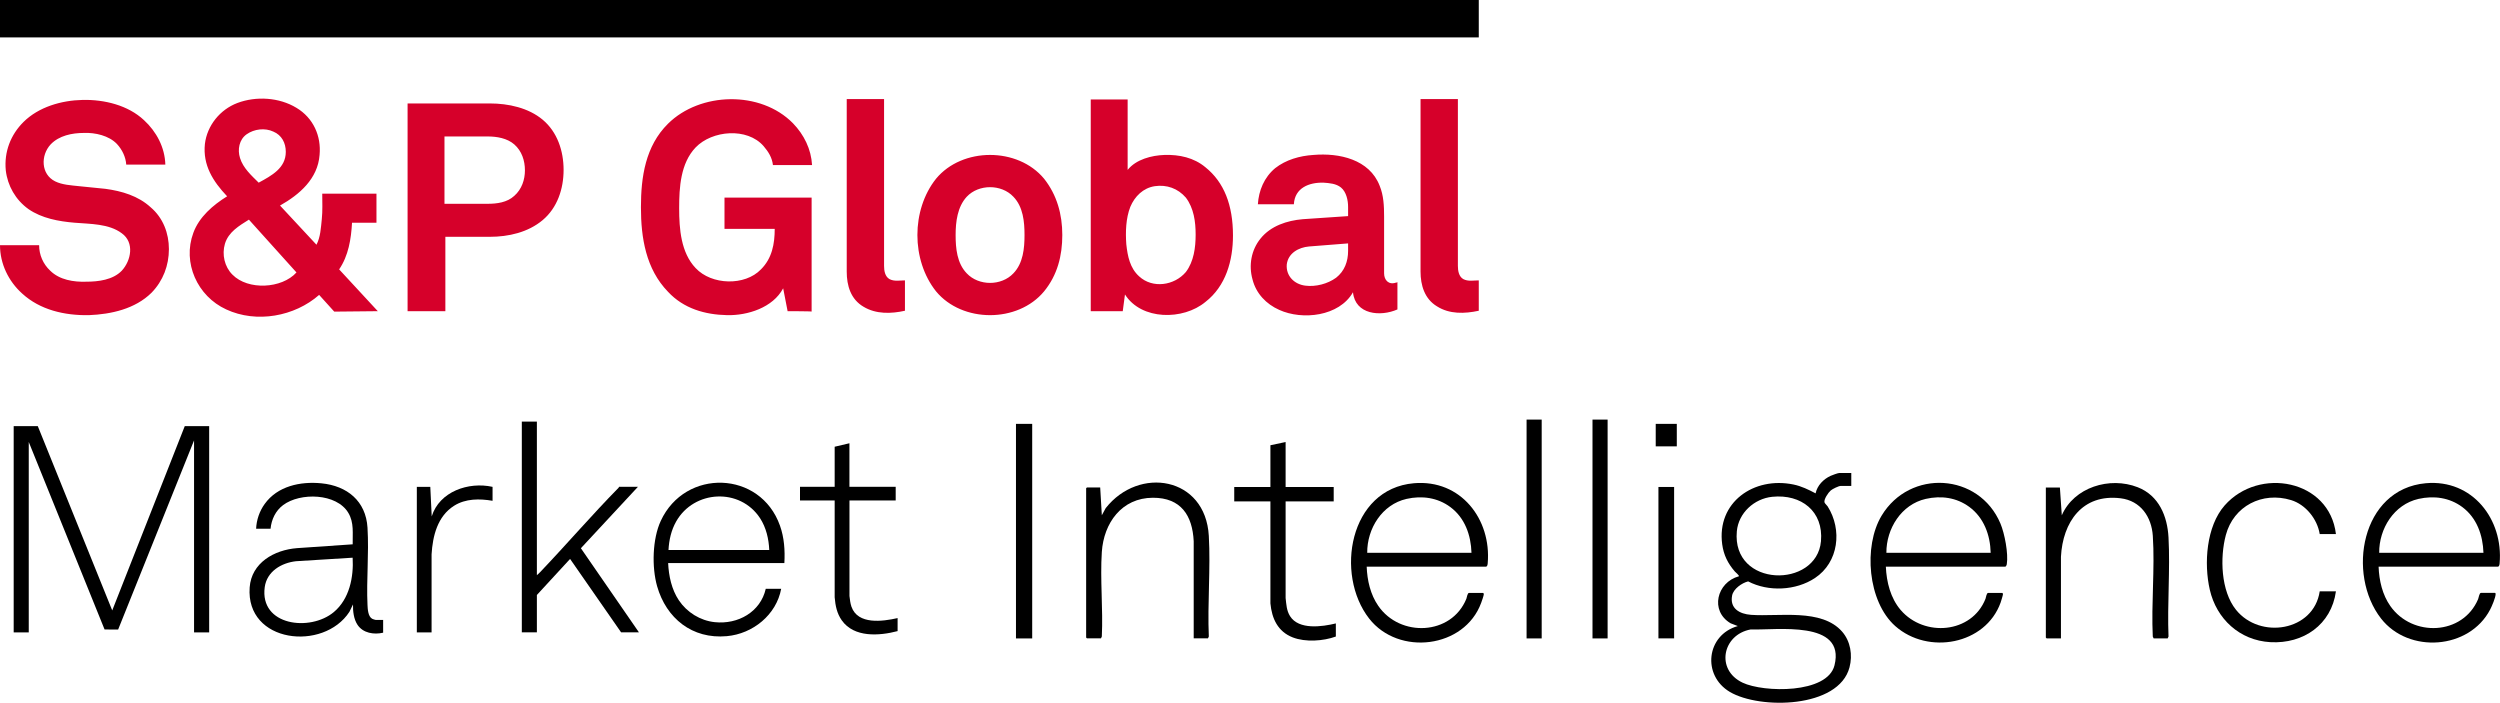 <svg width="249" height="70" viewBox="0 0 249 70" fill="none" xmlns="http://www.w3.org/2000/svg">
<g clip-path="url(#clip0_3257_2863)">
<path d="M16.823 24.813C16.823 26.435 16.247 27.969 15.096 29.153C13.458 30.775 11.068 31.301 8.854 31.389C6.419 31.433 3.984 30.863 2.213 29.241C0.841 28.013 0 26.26 0 24.419H3.896C3.896 25.383 4.294 26.303 5.002 26.961C5.932 27.882 7.349 28.101 8.588 28.057C9.784 28.057 11.245 27.882 12.13 26.961C13.06 25.953 13.414 24.155 12.13 23.235C10.846 22.27 8.987 22.314 7.437 22.183C5.844 22.051 4.161 21.744 2.833 20.824C1.549 19.903 0.753 18.5 0.576 16.966C0.398 15.125 1.062 13.415 2.346 12.144C3.851 10.653 6.109 9.996 8.234 9.952C10.403 9.908 12.75 10.478 14.343 11.969C15.583 13.108 16.424 14.687 16.468 16.396H12.573C12.528 15.651 12.174 14.906 11.643 14.336C10.846 13.503 9.474 13.196 8.367 13.24C7.172 13.24 5.888 13.503 5.047 14.38C4.029 15.476 4.073 17.361 5.489 18.062C6.198 18.413 7.083 18.457 7.88 18.544C8.765 18.632 9.607 18.72 10.492 18.807C12.13 19.026 13.768 19.509 15.008 20.648C16.247 21.701 16.823 23.235 16.823 24.813ZM33.291 31.038L31.786 29.372C29.351 31.52 25.544 32.222 22.533 30.819C19.656 29.504 18.151 26.172 19.257 23.191C19.833 21.613 21.205 20.429 22.622 19.552C21.205 18.062 20.187 16.44 20.408 14.336C20.63 12.495 21.914 10.916 23.64 10.259C25.499 9.558 27.801 9.689 29.528 10.741C31.21 11.749 32.007 13.547 31.83 15.432C31.653 17.799 29.838 19.377 27.89 20.473L31.52 24.375C31.919 23.629 31.963 22.665 32.051 21.832C32.14 20.999 32.096 20.122 32.096 19.29H37.496V22.183H35.062C34.973 23.805 34.708 25.471 33.778 26.83L37.629 30.994L33.291 31.038ZM24.791 21.876C23.817 22.49 22.755 23.103 22.401 24.287C22.091 25.339 22.356 26.567 23.153 27.356C24.703 28.934 28.067 28.758 29.528 27.136L24.791 21.876ZM28.465 15.125C28.465 14.248 28.067 13.459 27.226 13.108C26.385 12.714 25.322 12.845 24.57 13.371C23.817 13.897 23.64 14.906 23.906 15.739C24.216 16.747 25.057 17.492 25.765 18.194C27.049 17.492 28.465 16.747 28.465 15.125ZM56.134 16.922C56.134 18.807 55.514 20.692 54.053 21.92C52.593 23.147 50.645 23.586 48.785 23.586H44.358V30.994H40.595V10.303H48.785C50.645 10.303 52.637 10.741 54.053 11.925C55.514 13.152 56.134 15.037 56.134 16.922ZM52.283 16.966C52.283 16.002 51.973 15.037 51.22 14.38C50.512 13.766 49.494 13.591 48.564 13.591H44.27V20.298H48.564C49.494 20.298 50.512 20.166 51.22 19.509C51.973 18.851 52.283 17.887 52.283 16.966ZM78.446 30.994L78.003 28.715C76.985 30.643 74.462 31.433 72.425 31.389C70.212 31.345 68.087 30.731 66.537 29.065C64.324 26.786 63.837 23.673 63.837 20.648C63.837 17.624 64.28 14.555 66.537 12.319C69.725 9.163 75.746 8.988 78.977 12.275C80.084 13.415 80.792 14.862 80.881 16.44H76.985C76.897 15.695 76.543 15.125 76.055 14.555C74.418 12.67 70.92 12.977 69.282 14.687C67.777 16.265 67.644 18.676 67.644 20.736C67.644 22.797 67.821 25.164 69.282 26.698C70.876 28.408 74.196 28.495 75.79 26.83C76.897 25.734 77.162 24.287 77.162 22.797H72.16V19.684H80.837V31.038C80.925 30.994 78.446 30.994 78.446 30.994ZM90.133 30.95C88.761 31.257 87.256 31.301 86.016 30.556C84.732 29.811 84.334 28.452 84.334 27.049V9.864H88.053V26.479C88.053 26.961 88.141 27.531 88.584 27.794C89.071 28.057 89.646 27.925 90.133 27.925V30.95ZM105.805 23.41C105.805 25.471 105.318 27.399 103.99 29.021C101.378 32.178 95.844 32.178 93.232 29.021C90.753 25.909 90.753 20.912 93.232 17.799C95.844 14.643 101.378 14.643 103.99 17.799C105.274 19.421 105.805 21.35 105.805 23.41ZM102.042 23.41C102.042 22.095 101.909 20.605 100.935 19.596C99.74 18.325 97.482 18.325 96.287 19.596C95.357 20.605 95.18 22.095 95.18 23.41C95.18 24.725 95.313 26.216 96.287 27.224C97.482 28.495 99.74 28.495 100.935 27.224C101.909 26.216 102.042 24.725 102.042 23.41ZM122.804 23.454C122.804 25.953 122.096 28.495 120.06 30.073C117.846 31.915 113.685 31.915 112.047 29.328L111.826 30.994H108.638V9.908H112.313V16.922C113.154 15.87 114.703 15.476 115.987 15.432C117.448 15.388 118.909 15.695 120.06 16.659C121.919 18.15 122.804 20.429 122.804 23.454ZM119.086 23.366C119.086 22.095 118.909 20.736 118.112 19.684C117.315 18.763 116.208 18.369 115.013 18.544C113.862 18.72 113.021 19.552 112.578 20.605C112.135 21.744 112.091 23.103 112.18 24.331C112.313 25.514 112.534 26.698 113.464 27.531C114.792 28.758 116.961 28.452 118.112 27.093C118.909 26.041 119.086 24.638 119.086 23.366ZM139.184 30.819C137.502 31.564 134.979 31.345 134.757 29.109C133.385 31.52 129.711 31.915 127.409 30.863C126.125 30.293 125.106 29.241 124.752 27.838C124.354 26.435 124.62 24.901 125.549 23.761C126.567 22.49 128.205 21.964 129.755 21.832L134.27 21.525V20.605C134.27 19.947 134.093 19.114 133.562 18.676C133.075 18.281 132.411 18.237 131.835 18.194C130.375 18.15 128.958 18.72 128.869 20.342H125.284C125.372 18.983 125.903 17.668 127.01 16.747C128.073 15.914 129.445 15.519 130.817 15.432C133.385 15.213 136.395 15.87 137.413 18.5C137.812 19.465 137.856 20.517 137.856 21.569V27.224C137.856 27.882 138.299 28.408 139.051 28.145C139.096 28.145 139.14 28.145 139.184 28.101V30.819ZM134.27 24.243L130.375 24.55C129.356 24.638 128.294 25.208 128.161 26.347C128.073 27.487 128.914 28.32 130.02 28.452C131.039 28.583 132.234 28.276 133.075 27.663C133.916 27.005 134.27 26.041 134.27 24.988V24.243ZM147.286 30.95C145.869 31.257 144.364 31.301 143.124 30.512C141.885 29.767 141.486 28.408 141.486 27.049V9.864H145.205V26.479C145.205 26.961 145.294 27.531 145.736 27.794C146.223 28.057 146.799 27.925 147.286 27.925V30.95Z" fill="#D6002A"/>
<path d="M147.286 0H0V3.726H147.286V0Z" fill="black"/>
<path d="M184.388 47.118V48.398H183.339C183.126 48.398 182.52 48.7 182.343 48.849C182.104 49.051 181.626 49.748 181.723 50.046C181.758 50.156 181.958 50.318 182.033 50.436C183.503 52.755 183.144 55.999 180.767 57.573C178.872 58.831 176.132 58.963 174.113 57.906C173.489 58.064 172.648 58.647 172.519 59.313C172.271 60.602 173.259 61.154 174.405 61.238C177.185 61.439 181.431 60.571 183.476 62.912C184.317 63.877 184.53 65.249 184.211 66.468C183.14 70.558 175.273 70.676 172.298 68.918C169.496 67.261 169.952 63.232 173.086 62.356L172.369 62.08C170.279 60.848 170.992 57.998 173.192 57.398C173.259 57.328 172.851 56.994 172.789 56.92C172.094 56.113 171.678 55.285 171.532 54.219C170.965 50.029 174.684 47.442 178.629 48.257C179.434 48.424 180.116 48.762 180.833 49.139C180.997 48.358 181.612 47.723 182.33 47.394C182.471 47.328 183.06 47.113 183.175 47.113H184.388V47.118ZM176.521 49.48C174.711 49.665 173.157 51.094 172.989 52.909C172.466 58.546 180.944 58.643 181.369 53.908C181.634 50.927 179.408 49.191 176.521 49.48ZM174.365 62.693C171.55 63.215 170.855 66.709 173.56 67.993C175.654 68.988 182.002 69.12 182.715 66.27C183.848 61.72 176.911 62.785 174.365 62.693Z" fill="black"/>
<path d="M147.716 59.054C147.765 59.094 147.787 59.111 147.787 59.177C147.787 59.313 147.588 59.874 147.526 60.041C145.865 64.578 139.296 65.367 136.365 61.605C132.943 57.213 134.373 48.687 140.828 48.13C145.494 47.727 148.553 51.711 148.176 56.099C148.167 56.213 148.145 56.441 147.986 56.441H136.122C136.175 57.805 136.489 59.203 137.273 60.339C139.442 63.495 144.555 63.302 146.051 59.637C146.105 59.506 146.149 59.054 146.321 59.054H147.72H147.716ZM146.56 55.056C146.507 53.307 145.905 51.58 144.458 50.506C143.187 49.559 141.624 49.344 140.093 49.69C137.645 50.247 136.157 52.658 136.175 55.056H146.56Z" fill="black"/>
<path d="M248.508 59.054C248.561 59.093 248.57 59.102 248.565 59.163C248.565 59.51 248.193 60.378 248.021 60.706C245.944 64.7 239.902 65.134 237.152 61.605C233.722 57.204 235.151 48.712 241.615 48.129C246.259 47.713 249.34 51.733 248.964 56.099C248.955 56.213 248.933 56.441 248.773 56.441H236.909C236.958 57.813 237.281 59.233 238.082 60.369C240.273 63.481 245.289 63.293 246.821 59.672C246.883 59.523 246.936 59.049 247.109 59.049H248.508V59.054ZM247.352 55.056C247.295 53.311 246.693 51.579 245.249 50.505C243.979 49.559 242.416 49.344 240.884 49.69C238.436 50.247 236.949 52.658 236.967 55.056H247.352Z" fill="black"/>
<path d="M187.831 56.441C187.898 57.971 188.292 59.571 189.31 60.759C191.656 63.486 196.389 63.104 197.757 59.637C197.81 59.501 197.854 59.053 198.027 59.053H199.426C199.474 59.093 199.496 59.111 199.496 59.176C199.496 59.277 199.31 59.873 199.262 60.014C197.757 64.213 192.037 65.252 188.77 62.359C186.021 59.922 185.578 54.407 187.406 51.364C190.217 46.691 197.11 47.086 199.244 52.145C199.665 53.144 200.045 55.143 199.877 56.2C199.859 56.296 199.82 56.375 199.744 56.441H187.822H187.831ZM198.27 55.056C198.23 53.293 197.597 51.553 196.136 50.483C194.857 49.55 193.339 49.343 191.802 49.69C189.363 50.247 187.871 52.666 187.884 55.056H198.27Z" fill="black"/>
<path d="M118.893 63.582V53.907C118.769 51.339 117.622 49.568 114.829 49.576C111.717 49.585 109.933 52.097 109.742 54.973C109.561 57.712 109.875 60.636 109.742 63.394L109.658 63.578H108.259L108.18 63.499V48.629L108.259 48.55H109.579L109.742 51.321L110.128 50.611C113.435 46.402 120.062 47.463 120.398 53.373C120.584 56.652 120.256 60.097 120.398 63.394L120.314 63.578H118.889L118.893 63.582Z" fill="black"/>
<path d="M205.271 63.582H203.845L203.766 63.503V48.555H205.165L205.355 51.325C206.568 48.529 210.127 47.437 212.916 48.529C215.028 49.353 215.873 51.413 215.984 53.539C216.157 56.774 215.856 60.15 215.984 63.398L215.9 63.582H214.501L214.417 63.398C214.258 60.119 214.634 56.63 214.421 53.377C214.297 51.483 213.208 49.874 211.212 49.629C207.387 49.16 205.448 52.014 205.271 55.455V63.582Z" fill="black"/>
<path d="M232.659 53.193H231.044C230.809 51.711 229.658 50.256 228.193 49.809C225.32 48.932 222.46 50.409 221.694 53.289C221.096 55.538 221.194 58.852 222.703 60.733C225.089 63.709 230.45 62.877 231.044 58.896H232.659C232.204 62.21 229.423 64.148 226.121 63.959C223.062 63.784 220.76 61.636 220.096 58.738C219.498 56.143 219.742 52.426 221.574 50.343C224.992 46.459 232.022 47.77 232.659 53.197V53.193Z" fill="black"/>
<path d="M128.047 44.027V48.503H132.837V49.941H128.047V59.563C128.123 60.203 128.136 60.8 128.486 61.365C129.358 62.759 131.682 62.426 133.05 62.093V63.399C131.801 63.855 130.026 63.978 128.76 63.487C127.268 62.908 126.675 61.606 126.533 60.094V49.941H122.93V48.503H126.533V44.347L128.038 44.027H128.047Z" fill="black"/>
<path d="M102.807 42.217H101.191V63.588H102.807V42.217Z" fill="black"/>
<path d="M153.552 41.791H152.047V63.587H153.552V41.791Z" fill="black"/>
<path d="M160.118 41.791H158.613V63.587H160.118V41.791Z" fill="black"/>
<path d="M166.742 48.502H165.18V63.582H166.742V48.502Z" fill="black"/>
<path d="M167.009 42.217H164.91V44.457H167.009V42.217Z" fill="black"/>
<path d="M3.763 42.44L11.178 60.799L18.403 42.44H20.833V62.986H19.328V43.864L11.767 62.701L10.416 62.697L2.864 44.022V62.986H1.363V42.44H3.763Z" fill="black"/>
<path d="M38.161 61.75V63.017C37.245 63.231 36.16 63.06 35.611 62.236C35.23 61.666 35.142 60.873 35.159 60.202L34.801 60.939C32.224 64.906 24.464 64.064 24.867 58.506C25.044 56.051 27.315 54.771 29.581 54.595L35.128 54.214C35.106 53.123 35.279 52.066 34.695 51.084C33.526 49.111 29.896 49.032 28.196 50.308C27.439 50.878 27.04 51.737 26.947 52.662H25.509C25.548 51.781 25.845 50.913 26.359 50.199C27.634 48.414 29.913 47.932 32.012 48.138C34.58 48.388 36.443 49.909 36.603 52.553C36.762 55.196 36.483 57.721 36.603 60.246C36.62 60.663 36.656 61.395 37.063 61.627C37.121 61.662 37.364 61.745 37.422 61.745H38.174L38.161 61.75ZM35.124 55.547L29.484 55.897C28.01 56.064 26.58 56.919 26.367 58.479C25.845 62.333 30.892 62.938 33.251 60.961C34.805 59.659 35.235 57.484 35.124 55.547Z" fill="black"/>
<path d="M78.119 56.081H66.547C66.609 57.37 66.888 58.703 67.614 59.79C68.415 60.986 69.743 61.819 71.2 61.968C73.506 62.21 75.746 60.952 76.269 58.646H77.805C77.327 61.232 74.989 63.13 72.386 63.362C68.942 63.674 66.361 61.583 65.449 58.391C64.909 56.498 64.975 53.683 65.812 51.881C68.242 46.625 75.737 46.849 77.685 52.355C78.11 53.547 78.194 54.827 78.123 56.081H78.119ZM76.618 54.783C76.57 53.679 76.313 52.556 75.706 51.618C73.705 48.554 69.119 48.8 67.344 51.943C66.852 52.815 66.635 53.788 66.582 54.783H76.618Z" fill="black"/>
<path d="M53.473 41.997V57.287C53.593 57.191 53.704 57.081 53.81 56.971C56.444 54.21 58.936 51.303 61.61 48.581C61.646 48.546 61.65 48.484 61.654 48.484H63.54L57.856 54.604L63.638 62.982H61.862L56.78 55.669L53.473 59.26V62.982H51.973V41.992H53.473V41.997Z" fill="black"/>
<path d="M84.607 48.484H89.211V49.847H84.607V59.36C84.651 59.72 84.687 60.083 84.806 60.43C85.444 62.245 87.914 61.898 89.401 61.561V62.858C87.573 63.341 85.067 63.516 83.846 61.793C83.354 61.096 83.204 60.325 83.133 59.487V49.847H79.68V48.484H83.133V44.495L84.603 44.148V48.484H84.607Z" fill="black"/>
<path d="M49.059 48.485V49.879C47.762 49.656 46.368 49.651 45.225 50.375C43.57 51.422 43.096 53.382 42.985 55.215V62.987H41.516V48.49H42.857L42.999 51.436C43.76 48.959 46.664 47.959 49.055 48.49L49.059 48.485Z" fill="black"/>
</g>
<defs>
<clipPath id="clip0_3257_2863">
<rect width="249" height="70" fill="white"/>
</clipPath>
</defs>
</svg>

